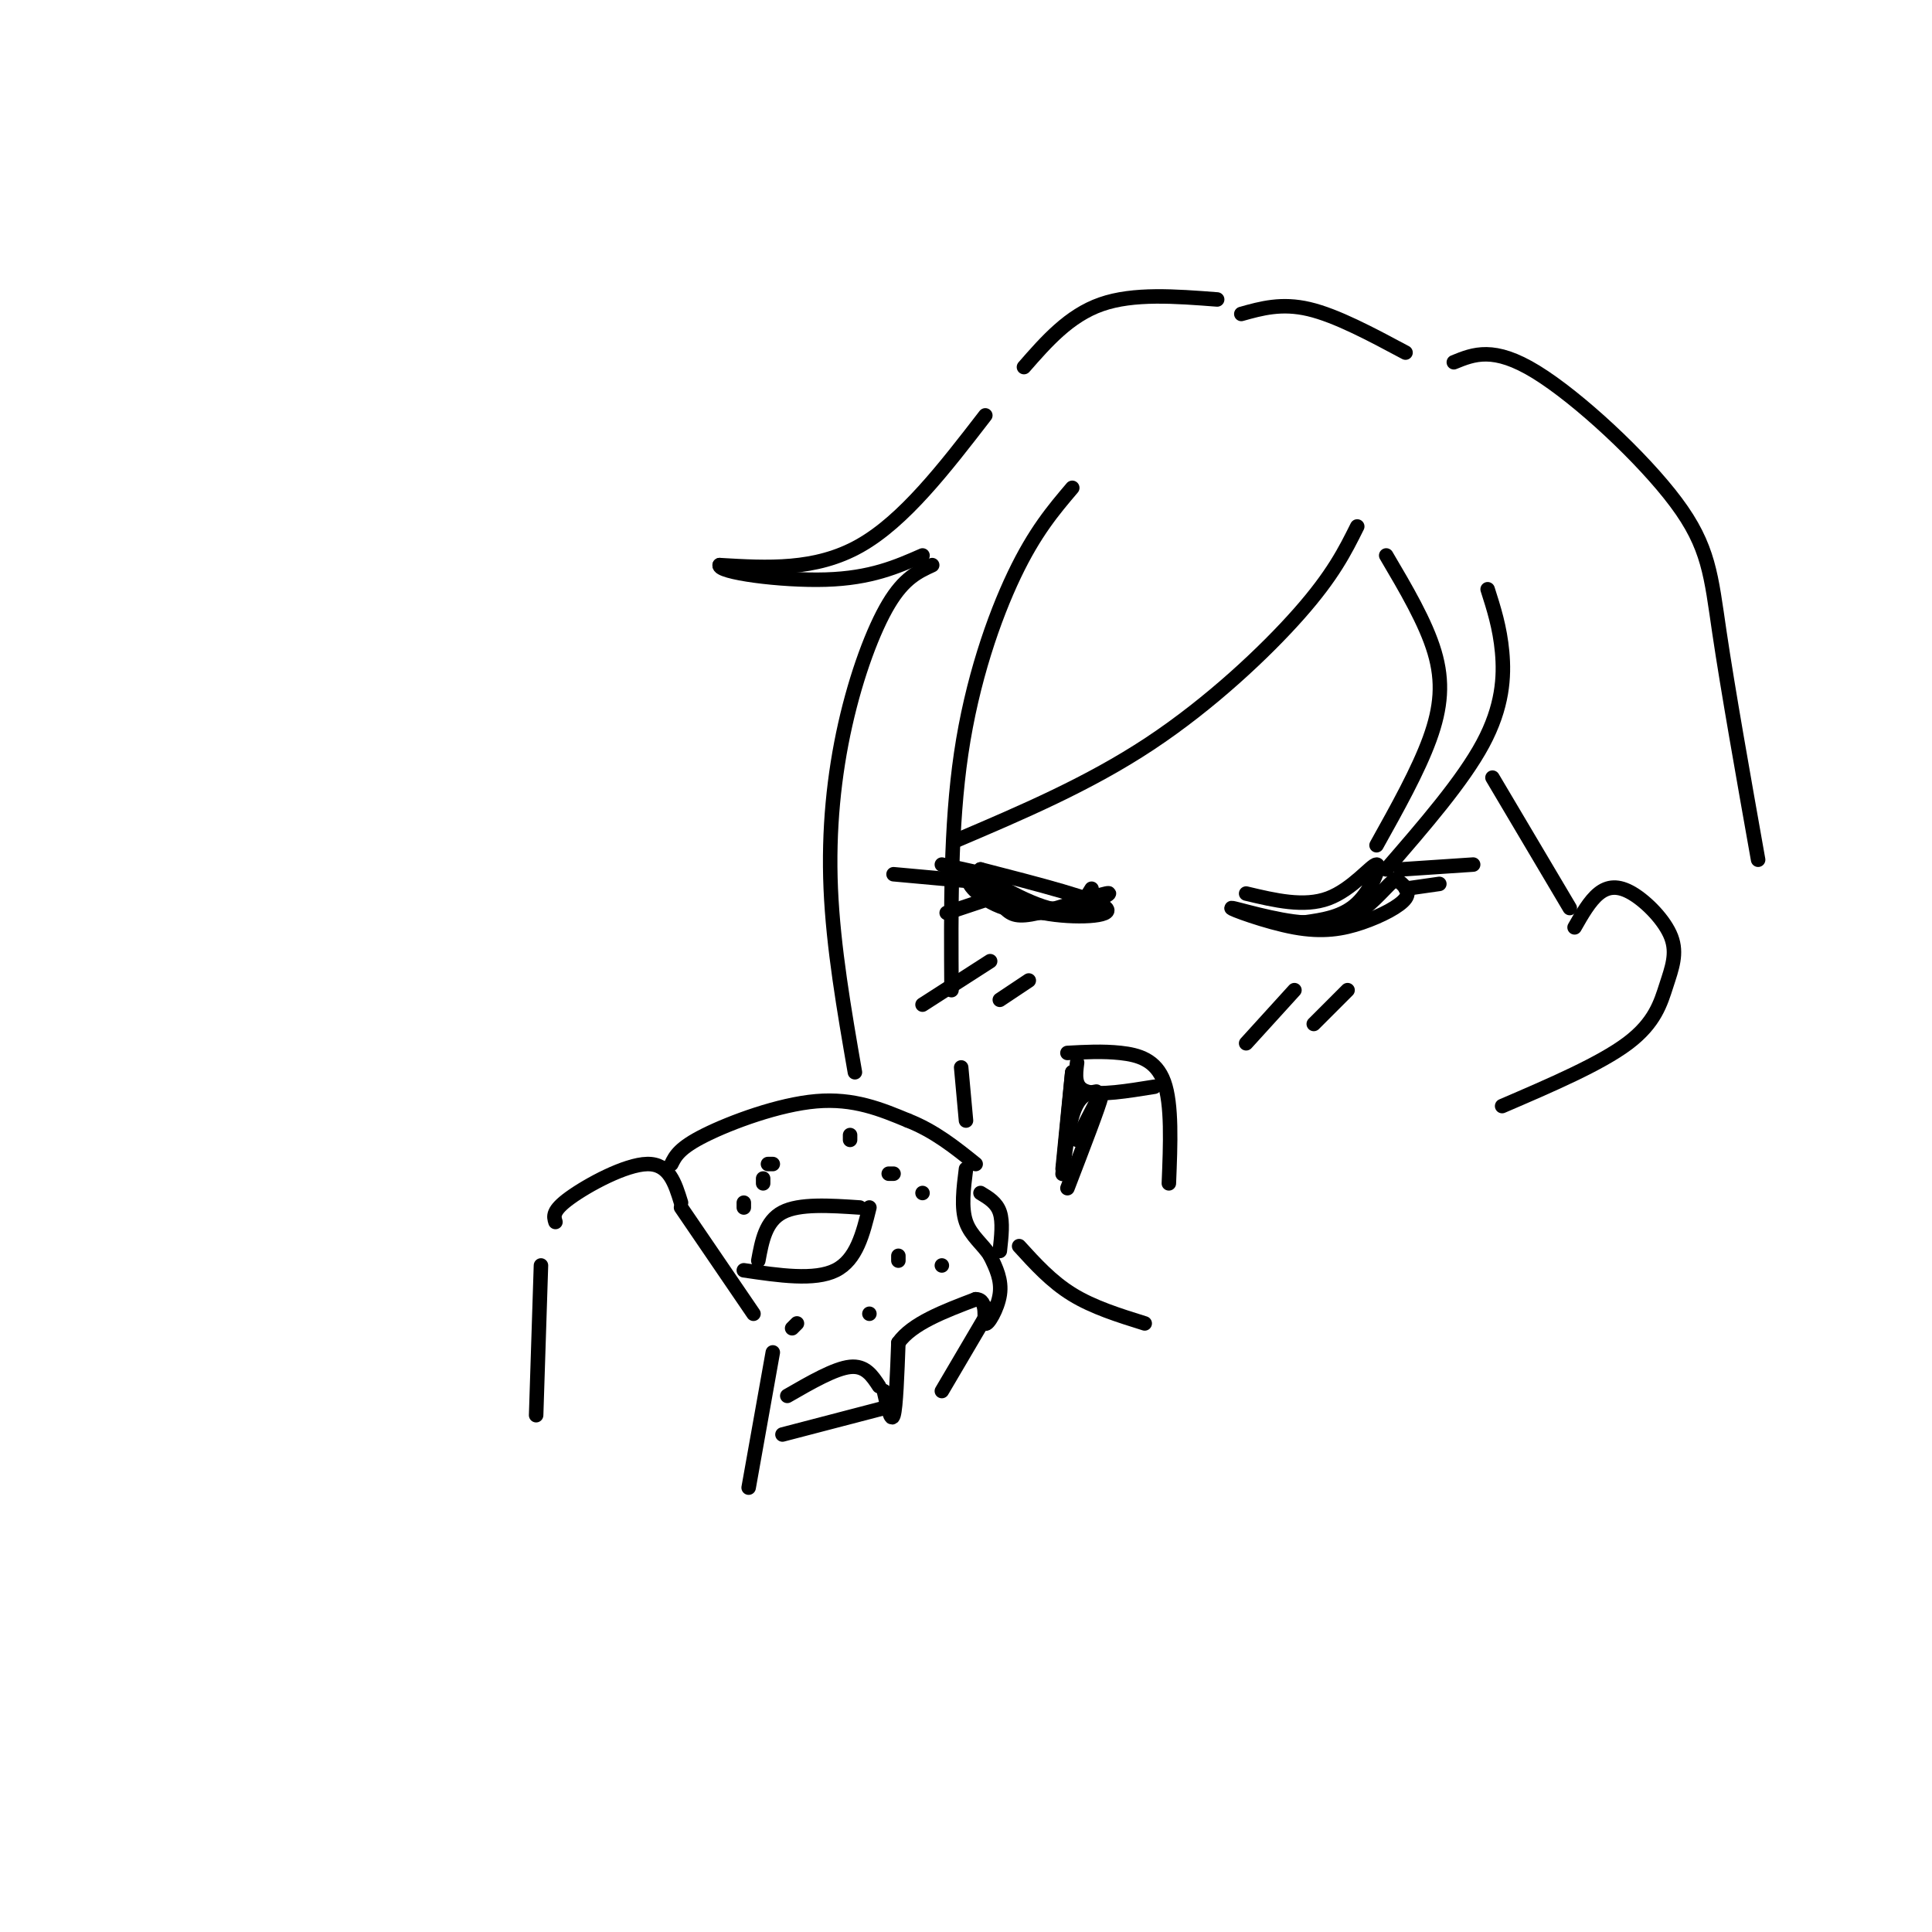 <svg viewBox='0 0 400 400' version='1.1' xmlns='http://www.w3.org/2000/svg' xmlns:xlink='http://www.w3.org/1999/xlink'><g fill='none' stroke='rgb(0,0,0)' stroke-width='3' stroke-linecap='round' stroke-linejoin='round'><path d='M281,109c-2.511,5.044 -5.022,10.089 -12,18c-6.978,7.911 -18.422,18.689 -31,27c-12.578,8.311 -26.289,14.156 -40,20'/><path d='M222,101c-3.889,4.578 -7.778,9.156 -12,18c-4.222,8.844 -8.778,21.956 -11,37c-2.222,15.044 -2.111,32.022 -2,49'/><path d='M203,182c1.768,2.286 3.536,4.571 5,6c1.464,1.429 2.625,2.000 7,1c4.375,-1.000 11.964,-3.571 14,-4c2.036,-0.429 -1.482,1.286 -5,3'/><path d='M224,188c-3.798,0.905 -10.792,1.667 -16,0c-5.208,-1.667 -8.631,-5.762 -7,-6c1.631,-0.238 8.315,3.381 15,7'/><path d='M216,189c6.378,1.222 14.822,0.778 13,-1c-1.822,-1.778 -13.911,-4.889 -26,-8'/><path d='M203,180c-1.333,0.711 8.333,6.489 14,8c5.667,1.511 7.333,-1.244 9,-4'/><path d='M227,187c-3.833,0.750 -7.667,1.500 -11,1c-3.333,-0.500 -6.167,-2.250 -9,-4'/><path d='M258,185c6.000,1.429 12.000,2.857 17,1c5.000,-1.857 9.000,-7.000 10,-7c1.000,0.000 -1.000,5.143 -4,8c-3.000,2.857 -7.000,3.429 -11,4'/><path d='M270,191c-5.701,-0.302 -14.453,-3.056 -15,-3c-0.547,0.056 7.111,2.922 13,4c5.889,1.078 10.009,0.367 14,-1c3.991,-1.367 7.855,-3.391 9,-5c1.145,-1.609 -0.427,-2.805 -2,-4'/><path d='M289,182c-1.556,0.844 -4.444,4.956 -8,7c-3.556,2.044 -7.778,2.022 -12,2'/><path d='M290,180c0.000,0.000 15.000,-1.000 15,-1'/><path d='M291,184c0.000,0.000 7.000,-1.000 7,-1'/><path d='M204,181c0.000,0.000 -9.000,-2.000 -9,-2'/><path d='M207,183c0.000,0.000 -22.000,-2.000 -22,-2'/><path d='M205,186c0.000,0.000 -9.000,3.000 -9,3'/><path d='M205,199c0.000,0.000 -14.000,9.000 -14,9'/><path d='M213,203c0.000,0.000 -6.000,4.000 -6,4'/><path d='M268,205c0.000,0.000 -10.000,11.000 -10,11'/><path d='M279,205c0.000,0.000 -7.000,7.000 -7,7'/><path d='M221,218c3.667,-0.200 7.333,-0.400 11,0c3.667,0.400 7.333,1.400 9,6c1.667,4.600 1.333,12.800 1,21'/><path d='M223,220c-0.333,2.583 -0.667,5.167 2,6c2.667,0.833 8.333,-0.083 14,-1'/><path d='M227,226c-1.844,0.311 -3.689,0.622 -5,5c-1.311,4.378 -2.089,12.822 -2,12c0.089,-0.822 1.044,-10.911 2,-21'/><path d='M222,222c0.000,-0.167 -1.000,9.917 -2,20'/><path d='M223,236c2.667,-5.333 5.333,-10.667 5,-9c-0.333,1.667 -3.667,10.333 -7,19'/><path d='M287,115c4.089,6.933 8.178,13.867 10,20c1.822,6.133 1.378,11.467 -1,18c-2.378,6.533 -6.689,14.267 -11,22'/><path d='M308,122c1.267,3.956 2.533,7.911 3,13c0.467,5.089 0.133,11.311 -4,19c-4.133,7.689 -12.067,16.844 -20,26'/><path d='M309,161c0.000,0.000 16.000,27.000 16,27'/><path d='M326,192c1.565,-2.747 3.131,-5.493 5,-7c1.869,-1.507 4.042,-1.774 7,0c2.958,1.774 6.700,5.589 8,9c1.300,3.411 0.158,6.418 -1,10c-1.158,3.582 -2.331,7.738 -8,12c-5.669,4.262 -15.835,8.631 -26,13'/><path d='M139,241c0.822,-1.667 1.644,-3.333 7,-6c5.356,-2.667 15.244,-6.333 23,-7c7.756,-0.667 13.378,1.667 19,4'/><path d='M188,232c5.500,2.167 9.750,5.583 14,9'/><path d='M178,250c-6.250,-0.417 -12.500,-0.833 -16,1c-3.500,1.833 -4.250,5.917 -5,10'/><path d='M154,263c7.333,1.083 14.667,2.167 19,0c4.333,-2.167 5.667,-7.583 7,-13'/><path d='M115,253c-0.356,-1.156 -0.711,-2.311 3,-5c3.711,-2.689 11.489,-6.911 16,-7c4.511,-0.089 5.756,3.956 7,8'/><path d='M112,262c0.000,0.000 -1.000,31.000 -1,31'/><path d='M141,250c0.000,0.000 15.000,22.000 15,22'/><path d='M160,280c0.000,0.000 -5.000,28.000 -5,28'/><path d='M163,289c4.917,-2.833 9.833,-5.667 13,-6c3.167,-0.333 4.583,1.833 6,4'/><path d='M183,288c0.750,3.333 1.500,6.667 2,5c0.500,-1.667 0.750,-8.333 1,-15'/><path d='M186,278c2.833,-4.000 9.417,-6.500 16,-9'/><path d='M202,269c2.726,0.000 1.542,4.500 2,5c0.458,0.500 2.560,-3.000 3,-6c0.440,-3.000 -0.780,-5.500 -2,-8'/><path d='M205,260c-1.422,-2.311 -3.978,-4.089 -5,-7c-1.022,-2.911 -0.511,-6.956 0,-11'/><path d='M203,247c1.667,1.000 3.333,2.000 4,4c0.667,2.000 0.333,5.000 0,8'/><path d='M162,297c0.000,0.000 23.000,-6.000 23,-6'/><path d='M195,288c0.000,0.000 10.000,-17.000 10,-17'/><path d='M165,274c0.000,0.000 -1.000,1.000 -1,1'/><path d='M180,272c0.000,0.000 0.000,0.000 0,0'/><path d='M186,260c0.000,0.000 0.000,1.000 0,1'/><path d='M195,262c0.000,0.000 0.000,0.000 0,0'/><path d='M191,247c0.000,0.000 0.000,0.000 0,0'/><path d='M154,249c0.000,0.000 0.000,1.000 0,1'/><path d='M159,241c0.000,0.000 1.000,0.000 1,0'/><path d='M176,235c0.000,0.000 0.000,1.000 0,1'/><path d='M185,243c0.000,0.000 -1.000,0.000 -1,0'/><path d='M158,244c0.000,0.000 0.000,1.000 0,1'/><path d='M199,221c0.000,0.000 1.000,11.000 1,11'/><path d='M204,86c-8.417,10.917 -16.833,21.833 -26,27c-9.167,5.167 -19.083,4.583 -29,4'/><path d='M149,117c-0.511,1.511 12.711,3.289 22,3c9.289,-0.289 14.644,-2.644 20,-5'/><path d='M193,117c-2.905,1.339 -5.810,2.679 -9,8c-3.190,5.321 -6.667,14.625 -9,25c-2.333,10.375 -3.524,21.821 -3,34c0.524,12.179 2.762,25.089 5,38'/><path d='M212,76c4.667,-5.333 9.333,-10.667 16,-13c6.667,-2.333 15.333,-1.667 24,-1'/><path d='M291,73c-7.167,-3.833 -14.333,-7.667 -20,-9c-5.667,-1.333 -9.833,-0.167 -14,1'/><path d='M301,75c4.125,-1.685 8.250,-3.369 17,2c8.750,5.369 22.125,17.792 29,27c6.875,9.208 7.250,15.202 9,27c1.750,11.798 4.875,29.399 8,47'/><path d='M211,258c3.333,3.667 6.667,7.333 11,10c4.333,2.667 9.667,4.333 15,6'/></g>
</svg>